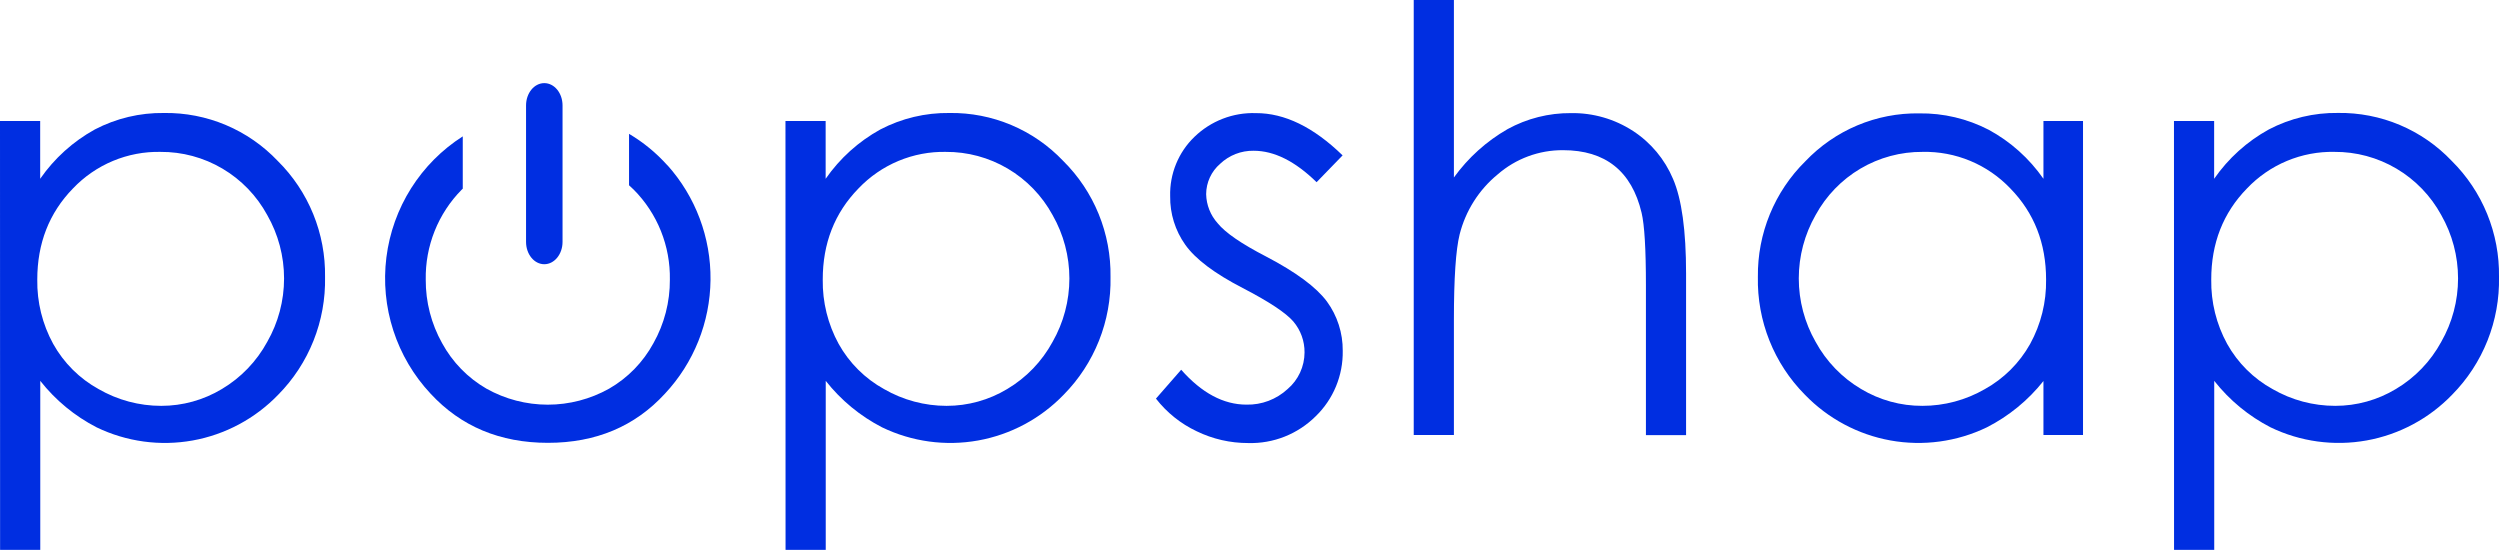 <svg width="1865" height="411" viewBox="0 0 1865 411" fill="none" xmlns="http://www.w3.org/2000/svg">
<path d="M0 90.278H29.975V133.38C40.575 118.105 54.541 105.502 70.783 96.556C86.699 88.26 104.404 84.048 122.327 84.292C138.162 84.056 153.875 87.113 168.481 93.27C183.087 99.428 196.271 108.553 207.209 120.075C218.605 131.352 227.608 144.838 233.672 159.717C239.736 174.596 242.735 190.559 242.487 206.638C242.82 222.889 239.896 239.041 233.89 254.131C227.885 269.221 218.921 282.94 207.532 294.47C190.337 312.295 168.009 324.234 143.703 328.6C119.397 332.966 94.342 329.539 72.077 318.802C55.76 310.403 41.425 298.577 30.04 284.125V410.212H0.065L0 90.278ZM119.837 113.309C107.641 113.051 95.525 115.346 84.258 120.05C72.991 124.755 62.819 131.764 54.389 140.634C36.669 158.851 27.809 181.503 27.809 208.59C27.544 225.34 31.635 241.87 39.676 256.54C47.62 270.778 59.386 282.479 73.629 290.306C87.826 298.479 103.901 302.774 120.257 302.765C136.2 302.784 151.848 298.444 165.528 290.208C179.74 281.759 191.425 269.611 199.351 255.043C207.582 240.649 211.914 224.334 211.914 207.728C211.914 191.122 207.582 174.807 199.351 160.413C191.532 146.045 179.988 134.077 165.947 125.783C151.906 117.489 135.893 113.178 119.611 113.309H119.837Z" fill="#002EE1"/>
<path d="M585.96 90.278H615.935V133.38C626.547 118.104 640.524 105.501 656.776 96.556C672.679 88.261 690.374 84.048 708.287 84.292C724.122 84.056 739.835 87.113 754.441 93.27C769.047 99.428 782.231 108.553 793.169 120.075C804.565 131.352 813.568 144.838 819.632 159.717C825.696 174.596 828.695 190.559 828.447 206.638C828.78 222.889 825.856 239.041 819.85 254.131C813.845 269.221 804.881 282.94 793.492 294.47C776.297 312.295 753.969 324.234 729.663 328.6C705.357 332.966 680.302 329.539 658.037 318.802C641.72 310.403 627.384 298.577 616 284.125V410.212H586.025L585.96 90.278ZM705.797 113.309C693.606 113.051 681.495 115.347 670.233 120.051C658.971 124.756 648.805 131.765 640.381 140.634C622.618 158.851 613.747 181.503 613.769 208.59C613.52 225.339 617.61 241.864 625.636 256.54C633.579 270.778 645.346 282.479 659.589 290.306C673.757 298.463 689.796 302.757 706.12 302.765C722.063 302.786 737.711 298.446 751.391 290.208C765.61 281.768 777.297 269.618 785.214 255.043C793.435 240.646 797.762 224.332 797.762 207.728C797.762 191.124 793.435 174.81 785.214 160.413C777.384 146.047 765.833 134.082 751.788 125.789C737.742 117.495 721.727 113.183 705.441 113.309H705.797Z" fill="#002EE1"/>
<path d="M1001.58 115.911L982.179 135.917C966.162 120.259 950.5 112.441 935.195 112.463C925.916 112.311 916.946 115.814 910.199 122.222C906.953 125.018 904.342 128.485 902.546 132.386C900.749 136.287 899.808 140.531 899.787 144.831C899.963 152.879 903.017 160.594 908.388 166.561C914.079 173.587 926.087 181.839 944.41 191.316C966.722 202.962 981.877 214.163 989.875 224.92C997.66 235.577 1001.8 248.487 1001.68 261.712C1001.83 270.801 1000.12 279.825 996.656 288.22C993.19 296.615 988.042 304.202 981.532 310.507C974.914 317.094 967.038 322.263 958.379 325.701C949.72 329.14 940.458 330.777 931.153 330.513C917.828 330.545 904.67 327.531 892.673 321.698C880.806 316.092 870.415 307.756 862.342 297.365L881.161 275.83C896.489 293.179 912.721 301.854 929.859 301.854C941.195 302.114 952.191 297.952 960.546 290.241C964.496 286.873 967.673 282.683 969.856 277.959C972.039 273.236 973.176 268.092 973.189 262.883C973.256 254.446 970.294 246.268 964.847 239.851C959.242 233.345 946.652 225.018 927.078 214.868C906.06 204.025 891.768 193.257 884.201 182.566C876.704 172.027 872.76 159.35 872.948 146.392C872.725 138.137 874.224 129.926 877.348 122.289C880.473 114.652 885.154 107.759 891.088 102.053C897.157 96.186 904.332 91.6 912.19 88.566C920.049 85.533 928.431 84.112 936.844 84.389C958.293 84.303 979.872 94.81 1001.58 115.911Z" fill="#002EE1"/>
<path d="M1054.64 0H1084.61V132.398C1095.26 117.649 1108.91 105.351 1124.65 96.322C1139.14 88.371 1155.41 84.262 1171.92 84.383C1188.34 84.103 1204.47 88.746 1218.26 97.721C1231.54 106.376 1241.94 118.841 1248.1 133.504C1254.57 148.49 1257.81 171.998 1257.81 204.03V324.587H1227.86V212.78C1227.86 185.802 1226.78 167.791 1224.63 158.748C1220.94 143.22 1214.21 131.552 1204.42 123.745C1194.63 115.938 1181.83 112.034 1166 112.034C1148.11 111.921 1130.78 118.348 1117.24 130.121C1103.26 141.594 1093.32 157.287 1088.88 174.883C1086.04 186.377 1084.61 207.619 1084.61 238.609V324.522H1054.64V0Z" fill="#002EE1"/>
<path d="M1553.93 90.273V324.49H1524.41V284.25C1512.95 298.673 1498.55 310.454 1482.18 318.798C1459.85 329.546 1434.73 332.97 1410.36 328.587C1385.99 324.204 1363.61 312.234 1346.37 294.367C1334.97 282.844 1325.99 269.127 1319.98 254.036C1313.97 238.945 1311.04 222.79 1311.38 206.536C1311.19 190.514 1314.23 174.62 1320.31 159.81C1326.39 145.001 1335.38 131.582 1346.75 120.363C1357.71 108.834 1370.91 99.704 1385.53 93.547C1400.15 87.389 1415.88 84.337 1431.73 84.58C1449.77 84.329 1467.59 88.54 1483.63 96.844C1499.87 105.655 1513.83 118.166 1524.41 133.375V90.273H1553.93ZM1434.29 113.304C1417.99 113.177 1401.97 117.488 1387.91 125.781C1373.86 134.074 1362.29 146.039 1354.45 160.408C1346.22 174.802 1341.89 191.117 1341.89 207.723C1341.89 224.329 1346.22 240.644 1354.45 255.038C1362.41 269.625 1374.14 281.775 1388.4 290.203C1402.21 298.485 1417.99 302.826 1434.06 302.76C1450.41 302.777 1466.48 298.481 1480.66 290.301C1494.85 282.443 1506.58 270.747 1514.51 256.535C1522.56 241.865 1526.65 225.336 1526.38 208.585C1526.38 181.477 1517.51 158.825 1499.77 140.629C1491.32 131.748 1481.13 124.732 1469.84 120.027C1458.55 115.323 1446.41 113.034 1434.19 113.304H1434.29Z" fill="#002EE1"/>
<path d="M1621.78 90.271H1651.75V133.374C1662.36 118.09 1676.33 105.486 1692.59 96.549C1708.49 88.243 1726.19 84.019 1744.1 84.253C1759.94 84.017 1775.65 87.074 1790.26 93.231C1804.86 99.389 1818.05 108.514 1828.99 120.036C1840.38 131.313 1849.38 144.799 1855.45 159.678C1861.51 174.557 1864.51 190.52 1864.26 206.599C1864.6 222.85 1861.67 239.002 1855.67 254.092C1849.66 269.182 1840.7 282.901 1829.31 294.431C1812.12 312.261 1789.79 324.206 1765.48 328.578C1741.18 332.951 1716.12 329.529 1693.85 318.796C1677.54 310.396 1663.2 298.571 1651.82 284.119V410.206H1621.84L1621.78 90.271ZM1741.61 113.302C1729.42 113.041 1717.31 115.335 1706.05 120.039C1694.78 124.744 1684.62 131.755 1676.2 140.628C1658.43 158.845 1649.56 181.497 1649.59 208.583C1649.32 225.334 1653.41 241.863 1661.45 256.533C1669.4 270.771 1681.16 282.473 1695.41 290.299C1709.61 298.478 1725.7 302.773 1742.07 302.759C1758.01 302.779 1773.66 298.439 1787.34 290.202C1801.56 281.762 1813.24 269.611 1821.16 255.037C1829.38 240.639 1833.71 224.325 1833.71 207.721C1833.71 191.118 1829.38 174.804 1821.16 160.406C1813.33 146.04 1801.78 134.075 1787.73 125.782C1773.69 117.489 1757.67 113.176 1741.39 113.302H1741.61Z" fill="#002EE1"/>
<path d="M497.944 123.426C489.648 114.126 479.973 106.171 469.262 99.842V138.227C470.426 139.334 471.622 140.342 472.754 141.481C481.503 150.282 488.4 160.766 493.033 172.307C497.667 183.849 499.942 196.21 499.723 208.655C499.819 225.249 495.593 241.579 487.467 256.02C479.778 270.194 468.326 281.94 454.387 289.949C440.399 297.779 424.656 301.889 408.648 301.889C392.64 301.889 376.897 297.779 362.909 289.949C348.985 281.921 337.538 270.18 329.829 256.02C321.729 241.57 317.516 225.244 317.606 208.655C317.38 196.221 319.638 183.867 324.249 172.328C328.859 160.788 335.727 150.298 344.445 141.481L345.221 140.765V101.729C329.699 111.621 316.542 124.843 306.693 140.448C296.844 156.054 290.546 173.657 288.25 191.997C285.954 210.337 287.717 228.962 293.413 246.537C299.108 264.111 308.596 280.202 321.196 293.657C343.831 318.12 373.019 330.351 408.761 330.351C444.503 330.351 473.606 318.12 496.069 293.657C517.582 270.665 529.712 240.374 530.047 208.8C530.383 177.226 518.9 146.68 497.879 123.231L497.944 123.426Z" fill="#002EE1"/>
<path d="M406.044 197.108C398.51 197.108 392.431 189.658 392.431 180.452V78.665C392.431 69.459 398.51 62.01 406.044 62.01C413.578 62.01 419.658 69.459 419.658 78.665V180.452C419.658 189.658 413.546 197.108 406.044 197.108Z" fill="#002EE1"/>
</svg>
